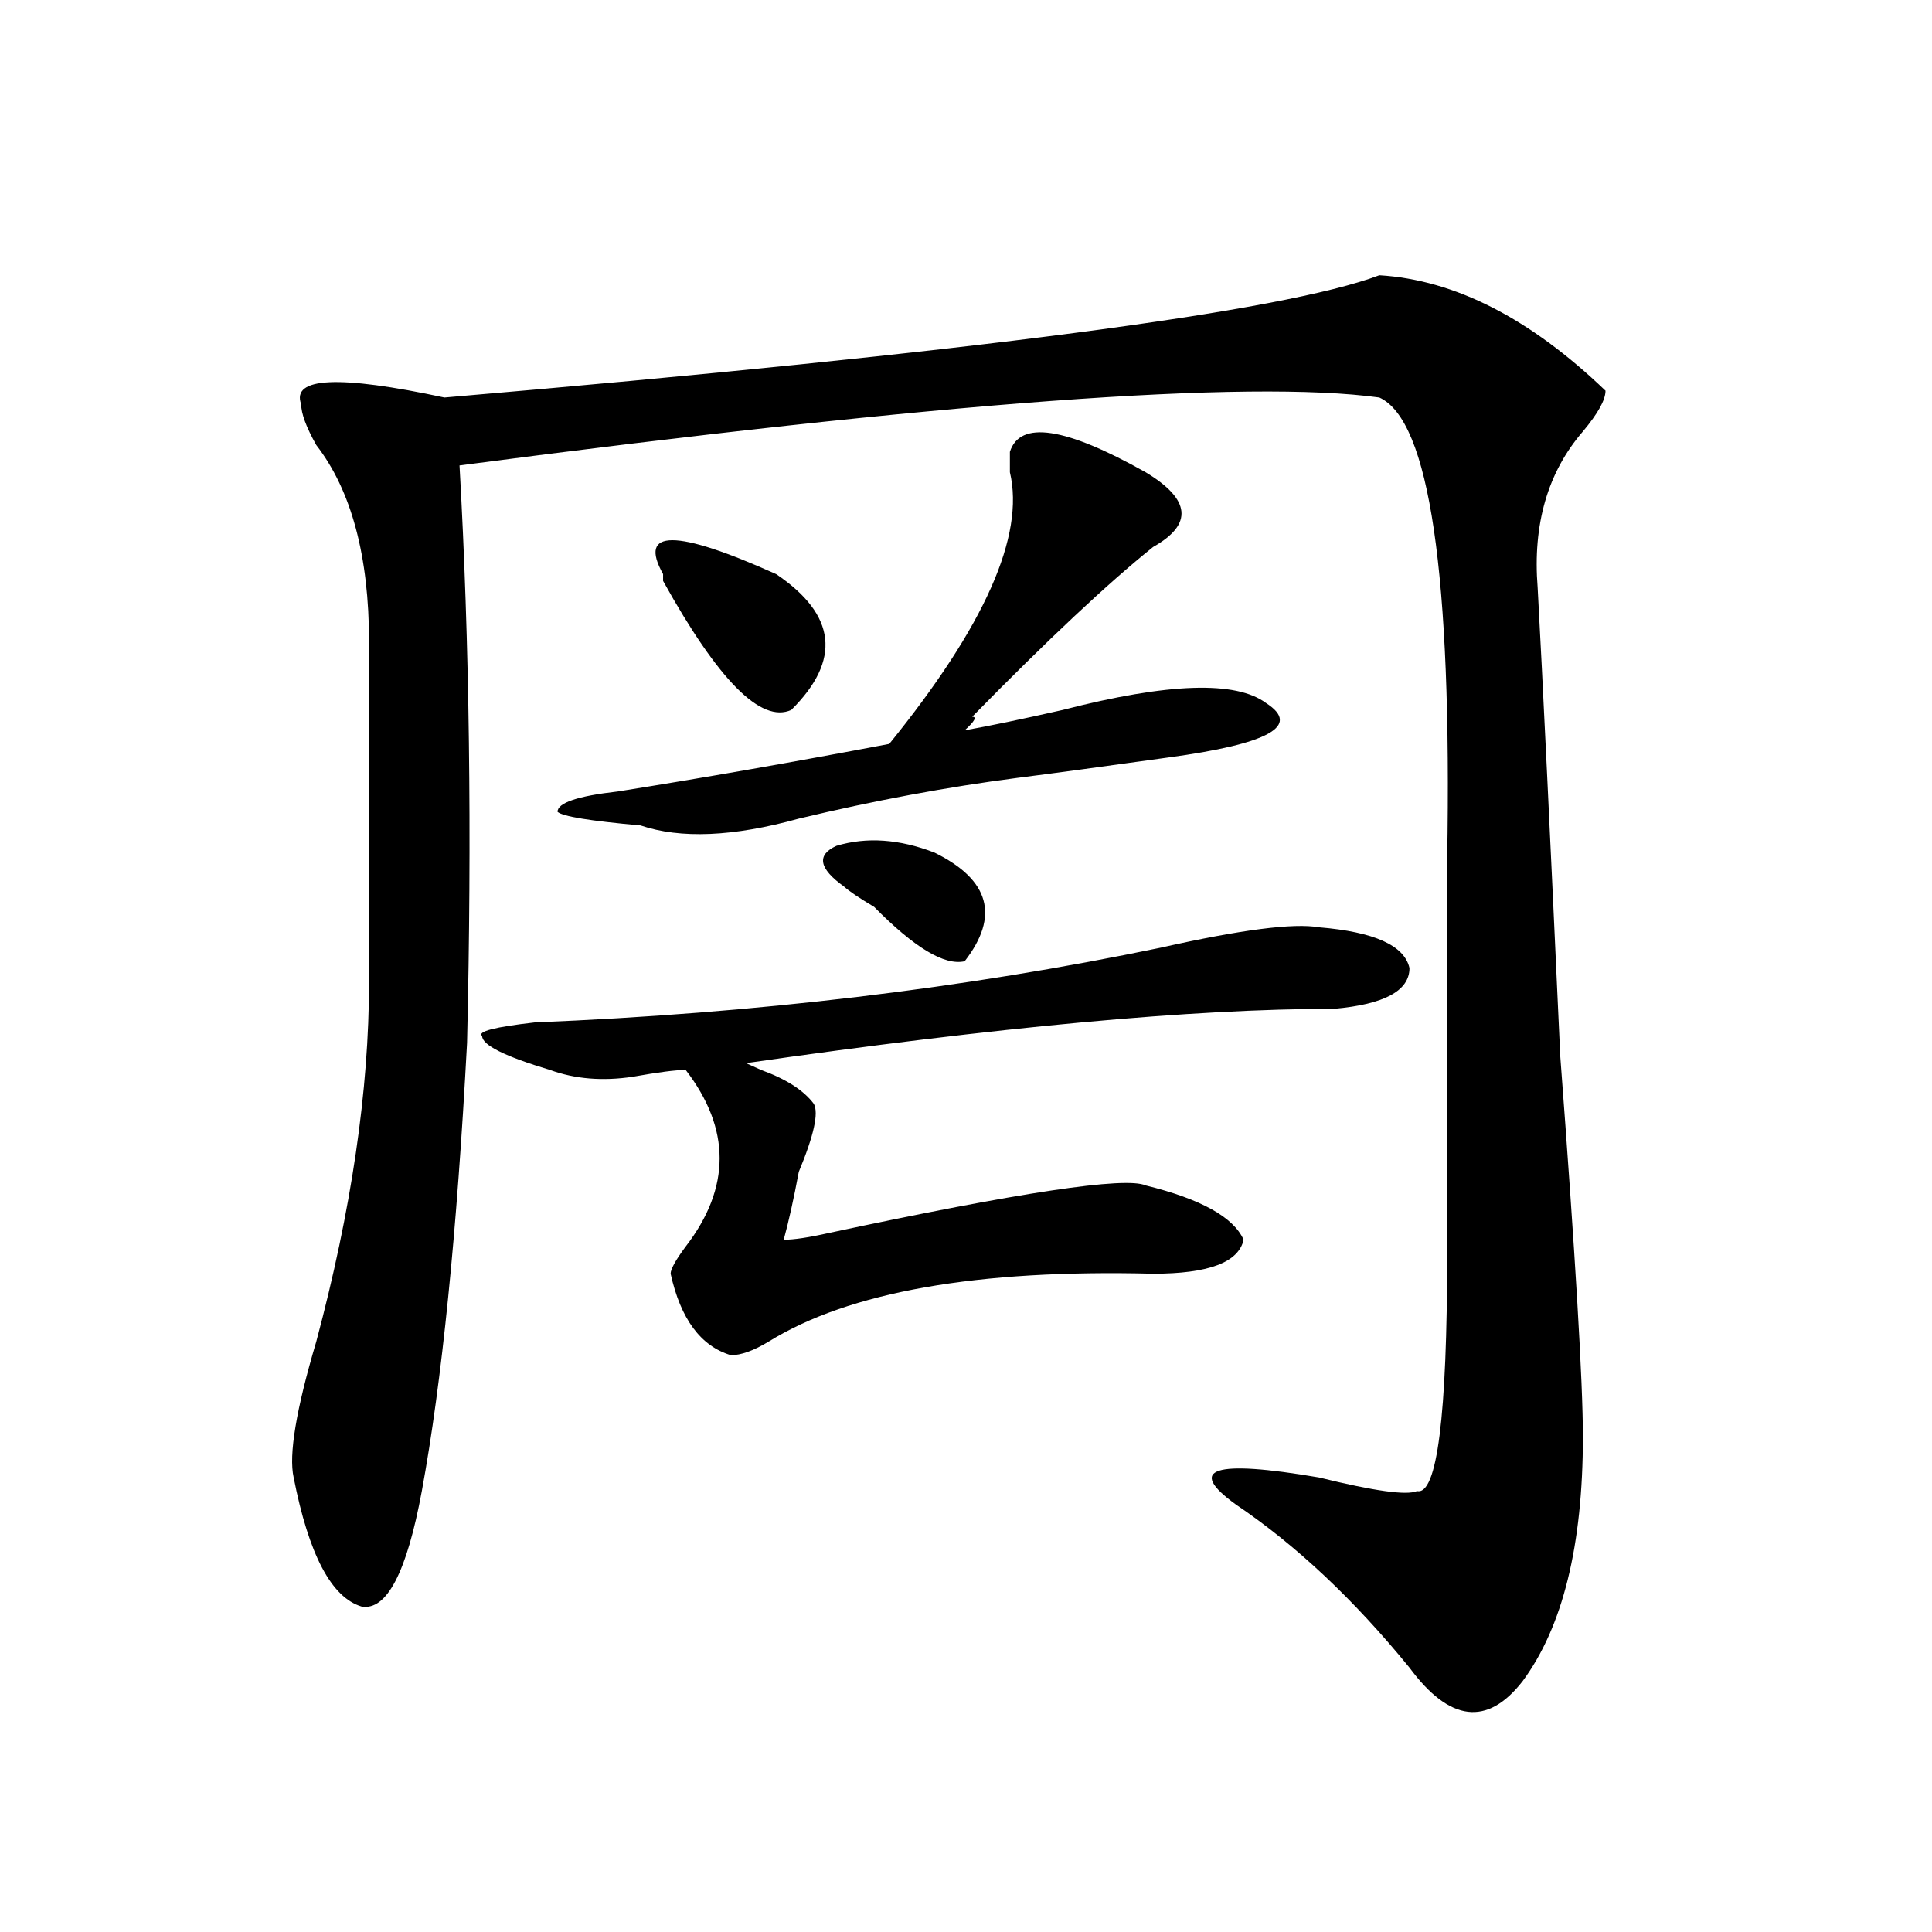 <?xml version="1.0" encoding="utf-8"?>
<!-- Generator: Adobe Illustrator 16.0.0, SVG Export Plug-In . SVG Version: 6.00 Build 0)  -->
<!DOCTYPE svg PUBLIC "-//W3C//DTD SVG 1.1//EN" "http://www.w3.org/Graphics/SVG/1.1/DTD/svg11.dtd">
<svg version="1.1" id="图层_1" xmlns="http://www.w3.org/2000/svg" xmlns:xlink="http://www.w3.org/1999/xlink" x="0px" y="0px"
	 width="1000px" height="1000px" viewBox="0 0 1000 1000" enable-background="new 0 0 1000 1000" xml:space="preserve">
<path d="M713.934,142.469c39.023,2.362,78.047,22.302,117.07,59.766c0,4.724-3.902,11.755-11.707,21.094
	c-18.231,21.094-26.036,48.065-23.414,80.859c2.561,46.911,6.463,127.771,11.707,242.578
	c7.805,103.161,11.707,168.75,11.707,196.875c0,56.25-10.427,98.438-31.219,126.563c-18.231,23.4-37.743,21.094-58.535-7.031
	c-28.658-35.156-58.535-63.281-89.754-84.375c-26.036-18.731-11.707-23.401,42.926-14.063c28.597,7.031,45.486,9.394,50.73,7.031
	c10.365,2.362,15.609-38.672,15.609-123.047V444.813c2.561-147.656-9.146-227.308-35.121-239.063
	c-67.682-9.339-226.336,2.362-476.086,35.156c5.183,91.406,6.463,191.052,3.902,298.828
	c-5.244,98.438-13.049,175.781-23.414,232.031c-7.805,42.188-18.231,62.072-31.219,59.766
	c-15.609-4.725-27.316-26.917-35.121-66.797c-2.622-11.7,1.28-35.156,11.707-70.313c18.17-67.95,27.316-130.078,27.316-186.328
	V332.313c0-44.495-9.146-78.497-27.316-101.953c-5.244-9.339-7.805-16.37-7.805-21.094c-5.244-14.063,19.512-15.216,74.145-3.516
	C503.207,182.349,664.483,161.255,713.934,142.469z M682.715,479.969c28.597,2.362,44.206,9.394,46.828,21.094
	c0,11.755-13.049,18.786-39.023,21.094c-72.864,0-174.325,9.394-304.383,28.125l7.805,3.516
	c12.987,4.724,22.072,10.547,27.316,17.578c2.561,4.724,0,16.425-7.805,35.156c-2.622,14.063-5.244,25.817-7.805,35.156
	c5.183,0,12.987-1.153,23.414-3.516c98.839-21.094,153.472-29.278,163.898-24.609c28.597,7.031,45.486,16.425,50.73,28.125
	c-2.622,11.755-18.231,17.578-46.828,17.578c-91.096-2.308-157.436,9.394-199.02,35.156c-7.805,4.724-14.329,7.031-19.512,7.031
	c-15.609-4.669-26.036-18.731-31.219-42.188c0-2.308,2.561-7.031,7.805-14.063c23.414-30.433,23.414-60.919,0-91.406
	c-5.244,0-14.329,1.208-27.316,3.516c-15.609,2.362-29.938,1.208-42.926-3.516c-23.414-7.031-35.121-12.854-35.121-17.578
	c-2.622-2.308,6.463-4.669,27.316-7.031c114.448-4.669,222.434-17.578,323.895-38.672
	C642.35,481.177,669.666,477.661,682.715,479.969z M592.961,244.422c23.414,14.063,24.694,26.972,3.902,38.672
	c-23.414,18.786-54.633,48.065-93.656,87.891c2.561,0,1.28,2.362-3.902,7.031c12.987-2.308,29.877-5.823,50.73-10.547
	c54.633-14.063,89.754-15.216,105.363-3.516c18.17,11.755,1.28,21.094-50.73,28.125c-33.841,4.724-59.877,8.239-78.047,10.547
	c-36.463,4.724-74.145,11.755-113.168,21.094c-33.841,9.394-61.157,10.547-81.949,3.516c-26.036-2.308-40.365-4.669-42.926-7.031
	c0-4.669,10.365-8.185,31.219-10.547c44.206-7.031,91.034-15.216,140.484-24.609c49.389-60.919,70.242-107.776,62.438-140.625
	c0-4.669,0-8.185,0-10.547C527.901,217.505,551.315,221.021,592.961,244.422z M401.746,297.156
	c31.219,21.094,33.779,44.55,7.805,70.313c-15.609,7.031-37.743-15.216-66.34-66.797v-3.516
	C330.162,273.755,349.674,273.755,401.746,297.156z M483.695,441.297c28.597,14.063,33.779,32.849,15.609,56.25
	c-10.427,2.362-26.036-7.031-46.828-28.125c-7.805-4.669-13.049-8.185-15.609-10.547c-13.049-9.339-14.329-16.37-3.902-21.094
	C448.574,433.112,465.464,434.266,483.695,441.297z"/>
</svg>
